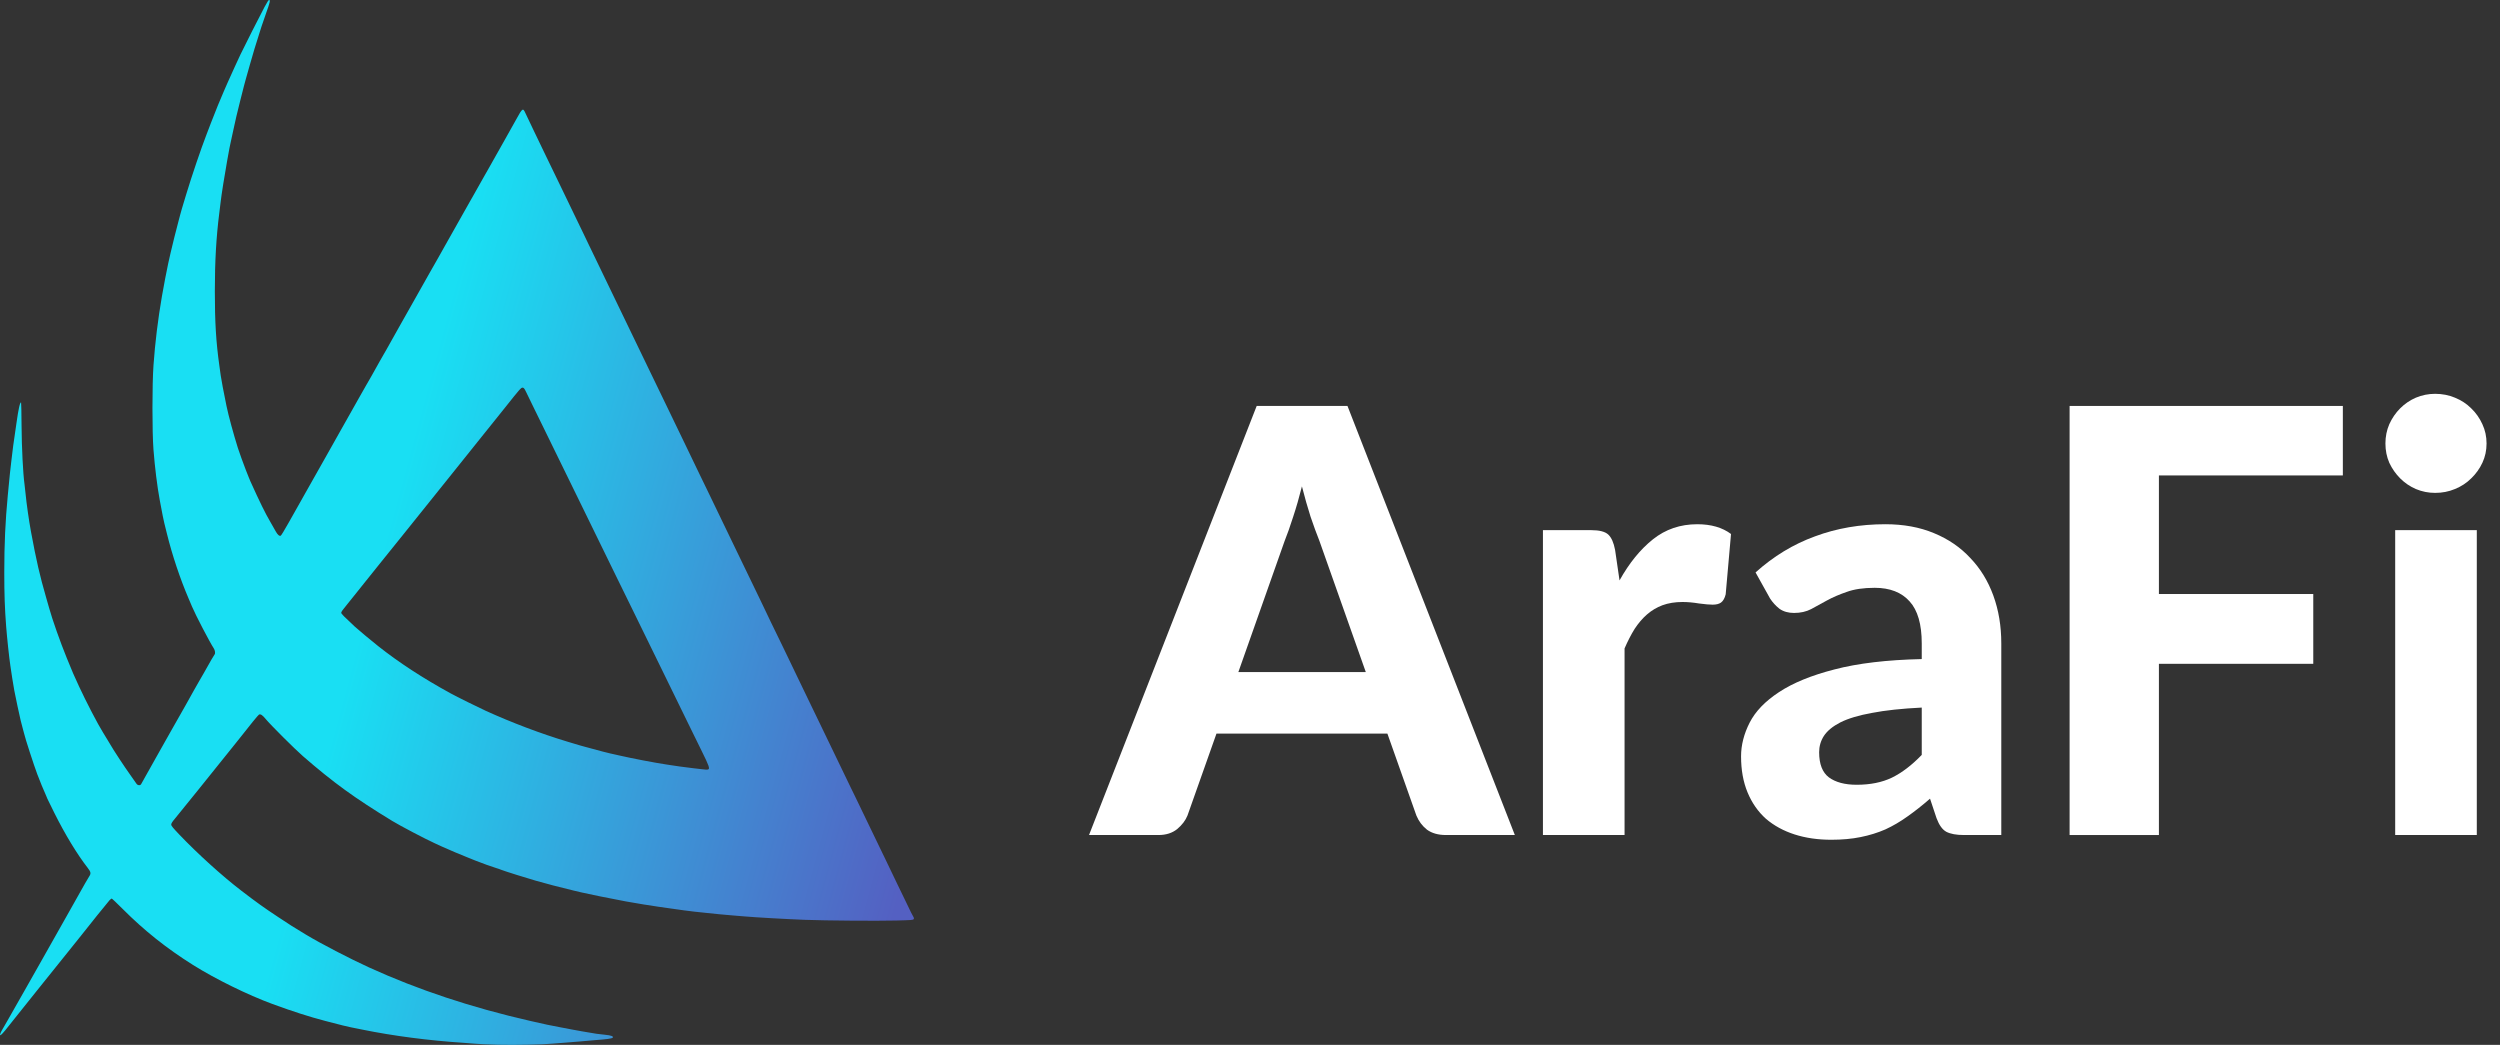 <?xml version="1.0" encoding="UTF-8" standalone="no"?>
<!-- Created with Inkscape (http://www.inkscape.org/) -->

<svg
   width="1242.631mm"
   height="519.359mm"
   viewBox="0 0 1242.631 519.359"
   version="1.1"
   id="svg5"
   xml:space="preserve"
   inkscape:version="1.2.2 (732a01da63, 2022-12-09, custom)"
   sodipodi:docname="color_logo_white_lettering.svg"
   xmlns:inkscape="http://www.inkscape.org/namespaces/inkscape"
   xmlns:sodipodi="http://sodipodi.sourceforge.net/DTD/sodipodi-0.dtd"
   xmlns:xlink="http://www.w3.org/1999/xlink"
   xmlns="http://www.w3.org/2000/svg"
   xmlns:svg="http://www.w3.org/2000/svg"><rect x="0" y="0" width="1242.631" height="519.359" fill="#333333" stroke="none"/><sodipodi:namedview
     id="namedview7"
     pagecolor="#ffffff"
     bordercolor="#000000"
     borderopacity="0.25"
     inkscape:showpageshadow="2"
     inkscape:pageopacity="0.0"
     inkscape:pagecheckerboard="0"
     inkscape:deskcolor="#d1d1d1"
     inkscape:document-units="mm"
     showgrid="false"
     inkscape:zoom="0.13811175"
     inkscape:cx="2302.4833"
     inkscape:cy="1759.4448"
     inkscape:window-width="1920"
     inkscape:window-height="1017"
     inkscape:window-x="0"
     inkscape:window-y="34"
     inkscape:window-maximized="1"
     inkscape:current-layer="layer1" /><defs
     id="defs2"><linearGradient
       id="linearGradient901"><stop
         style="stop-color:#15e0f6;stop-opacity:1;"
         offset="0"
         id="stop905" /><stop
         style="stop-color:#514dc4;stop-opacity:1;"
         offset="1"
         id="stop907" /></linearGradient><linearGradient
       inkscape:collect="always"
       xlink:href="#linearGradient901-6"
       id="linearGradient903-3"
       x1="-294.307"
       y1="159.096"
       x2="133.144"
       y2="274.938"
       gradientUnits="userSpaceOnUse"
       gradientTransform="matrix(1,0,0,1,-275.346,-177.529)" /><linearGradient
       id="linearGradient901-6"><stop
         style="stop-color:#19dff3;stop-opacity:1;"
         offset="0"
         id="stop905-7" /><stop
         style="stop-color:#19dff3;stop-opacity:1;"
         offset="0.338"
         id="stop13834" /><stop
         style="stop-color:#5460c2;stop-opacity:1;"
         offset="1"
         id="stop907-5" /></linearGradient></defs><g
     inkscape:label="Layer 1"
     inkscape:groupmode="layer"
     id="layer1"
     transform="translate(587.093,356.047)"><g
       id="g898"><g
         aria-label="AraFi"
         id="text756"
         style="font-weight:900;font-size:293.971px;font-family:Lato;-inkscape-font-specification:'Lato Heavy';text-align:center;text-anchor:middle;fill:#ffffff;stroke-width:7.716;stroke-linecap:round;stroke-linejoin:round;paint-order:stroke fill markers"><path
           d="M 91.784,-21.984 68.707,-87.245 q -2.058,-5.144 -4.41,-12.053 -2.205,-6.908 -4.263,-14.993 -2.058,8.231 -4.41,15.286 -2.205,6.908 -4.263,12.053 l -22.93,64.968 z m 74.081,80.989 h -34.248 q -5.732,0 -9.407,-2.646 -3.528,-2.793 -5.291,-7.055 L 102.514,8.589 H 17.556 L 3.151,49.304 q -1.47,3.675 -5.144,6.761 -3.675,2.94 -9.26,2.94 h -34.542 l 83.341,-213.276 h 45.125 z"
           style="font-weight:800;-inkscape-font-specification:'Lato Ultra-Bold';fill:#ffffff"
           id="path758" /><path
           d="m 217.897,-67.549 q 7.202,-12.935 16.609,-20.431 9.407,-7.496 22.048,-7.496 10.289,0 16.756,4.851 l -2.646,29.985 q -0.735,2.94 -2.352,4.116 -1.47,1.029 -4.116,1.029 -2.352,0 -6.761,-0.588 -4.41,-0.735 -8.231,-0.735 -5.585,0 -9.995,1.617 -4.263,1.617 -7.643,4.557 -3.381,2.94 -6.173,7.202 -2.646,4.263 -4.997,9.701 v 92.748 h -40.568 V -92.537 h 23.959 q 6.173,0 8.525,2.205 2.352,2.205 3.381,7.643 z"
           style="font-weight:800;-inkscape-font-specification:'Lato Ultra-Bold';fill:#ffffff"
           id="path760" /><path
           d="m 368.115,-4.346 q -14.846,0.735 -24.694,2.646 -9.848,1.764 -15.727,4.704 -5.732,2.94 -8.231,6.761 -2.352,3.675 -2.352,8.084 0,8.819 4.851,12.494 4.997,3.675 13.817,3.675 10.142,0 17.491,-3.528 7.496,-3.675 14.846,-11.318 z M 285.51,-71.518 q 13.376,-12.053 29.544,-17.932 16.168,-6.026 34.983,-6.026 13.523,0 24.106,4.41 10.73,4.41 18.079,12.347 7.496,7.79 11.465,18.667 3.969,10.877 3.969,23.812 v 95.247 h -18.52 q -5.732,0 -8.819,-1.617 -2.94,-1.617 -4.851,-6.761 l -3.234,-9.701 q -5.732,4.998 -11.171,8.819 -5.291,3.822 -11.024,6.467 -5.732,2.499 -12.347,3.822 -6.467,1.323 -14.552,1.323 -9.995,0 -18.226,-2.646 -8.231,-2.646 -14.258,-7.79 -5.879,-5.291 -9.113,-13.082 -3.234,-7.79 -3.234,-17.932 0,-8.378 4.263,-16.756 4.263,-8.378 14.552,-15.14 10.436,-6.908 27.633,-11.318 17.344,-4.557 43.361,-5.144 v -7.79 q 0,-14.258 -6.026,-20.872 -6.026,-6.761 -17.344,-6.761 -8.378,0 -13.964,2.058 -5.585,1.911 -9.848,4.263 -4.116,2.205 -7.79,4.263 -3.675,1.911 -8.525,1.911 -4.263,0 -7.202,-2.058 -2.793,-2.205 -4.704,-5.144 z"
           style="font-weight:800;-inkscape-font-specification:'Lato Ultra-Bold';fill:#ffffff"
           id="path762" /><path
           d="m 485.997,-119.729 v 58.941 h 76.726 v 34.689 H 485.997 V 59.005 H 441.607 V -154.271 h 135.815 v 34.542 z"
           style="font-weight:800;-inkscape-font-specification:'Lato Ultra-Bold';fill:#ffffff"
           id="path764" /><path
           d="M 644.006,-92.537 V 59.005 h -40.568 V -92.537 Z m 4.851,-43.067 q 0,5.144 -2.058,9.554 -2.058,4.41 -5.585,7.79 -3.381,3.381 -8.084,5.291 -4.557,1.911 -9.848,1.911 -4.997,0 -9.554,-1.911 -4.41,-1.911 -7.79,-5.291 -3.381,-3.381 -5.438,-7.79 -1.911,-4.41 -1.911,-9.554 0,-5.144 1.911,-9.554 2.058,-4.557 5.438,-7.937 3.381,-3.381 7.79,-5.291 4.557,-1.911 9.554,-1.911 5.291,0 9.848,1.911 4.704,1.911 8.084,5.291 3.528,3.381 5.585,7.937 2.058,4.41 2.058,9.554 z"
           style="font-weight:800;-inkscape-font-specification:'Lato Ultra-Bold';fill:#ffffff"
           id="path766" /></g><path
         style="fill:url(#linearGradient903-3);fill-opacity:1;stroke-width:0.265"
         d="m -346.47,163.007 c -2.171,-0.105 -4.423,-0.251 -5.005,-0.321 -0.582,-0.066 -2.963,-0.253 -5.292,-0.407 -17.357,-1.144 -34.847,-3.426 -50.139,-6.54 -2.547,-0.518 -5.106,-1.034 -5.689,-1.144 -1.819,-0.344 -4.53,-1.018 -12.832,-3.188 -7.94,-2.075 -16.21,-4.727 -26.194,-8.4 -12.364,-4.548 -28.462,-12.457 -39.555,-19.433 -13.184,-8.291 -24.153,-17.022 -34.87,-27.758 -2.88,-2.885 -5.363,-5.246 -5.517,-5.246 -0.153,0 -0.654,0.394 -1.112,0.875 -0.728,0.766 -10.906,13.42 -14.195,17.65 -0.654,0.843 -2.195,2.763 -3.422,4.269 -1.91,2.343 -6.651,8.248 -15.776,19.65 -1.156,1.444 -2.696,3.365 -3.424,4.27 -6.52,8.11 -8.745,10.894 -10.331,12.929 -4.092,5.251 -6.105,7.67 -6.713,8.063 -0.635,0.411 -0.637,0.407 -0.449,-0.376 0.175,-0.726 0.632,-1.573 3.283,-6.081 1.668,-2.837 5.448,-9.483 9.633,-16.933 1.389,-2.474 3.512,-6.224 4.716,-8.334 1.204,-2.11 2.754,-4.848 3.443,-6.085 1.468,-2.635 4.917,-8.744 12.025,-21.299 0.989,-1.746 2.597,-4.604 3.574,-6.35 0.978,-1.746 2.282,-4.068 2.9,-5.159 0.616,-1.091 1.793,-3.175 2.612,-4.63 0.819,-1.455 1.76,-3.049 2.091,-3.543 0.926,-1.381 0.784,-2.122 -0.806,-4.169 -5.258,-6.773 -11.176,-16.514 -16.489,-27.138 -1.944,-3.888 -3.535,-7.129 -3.535,-7.202 0,-0.079 -0.287,-0.762 -0.635,-1.531 -1.328,-2.919 -3.044,-7.086 -4.388,-10.657 -1.729,-4.595 -6.073,-17.997 -6.517,-20.108 -0.092,-0.437 -0.458,-1.806 -0.814,-3.043 -0.687,-2.389 -1.04,-3.902 -2.536,-10.848 -1.34,-6.224 -1.939,-9.402 -2.57,-13.626 -0.305,-2.037 -0.725,-4.835 -0.933,-6.218 -0.602,-3.983 -1.669,-13.94 -2.112,-19.712 -0.682,-8.894 -0.927,-15.941 -0.927,-26.723 2.6e-4,-14.143 0.512,-25.364 1.748,-38.365 0.972,-10.232 1.179,-12.212 1.812,-17.463 0.946,-7.851 0.913,-7.598 1.463,-11.245 0.275,-1.819 0.754,-5.153 1.068,-7.408 0.949,-6.833 1.777,-10.477 2.27,-9.983 0.079,0.079 0.188,5.251 0.23,11.484 0.079,10.899 0.72,23.703 1.463,29.059 0.141,1.019 0.38,3.162 0.53,4.763 0.438,4.662 1.674,13.355 2.652,18.653 2.672,14.47 4.449,22.195 7.607,33.073 0.654,2.256 1.341,4.648 1.525,5.316 1.509,5.481 5.456,16.65 8.704,24.627 3.056,7.507 3.349,8.186 6.093,14.11 3.53,7.624 9.421,18.949 11.856,22.793 0.356,0.561 1.526,2.489 2.602,4.285 2.721,4.543 2.663,4.45 5.744,9.17 1.52,2.328 3.914,5.841 5.32,7.805 1.406,1.964 2.762,3.899 3.014,4.299 0.543,0.862 1.857,1.013 2.306,0.264 0.152,-0.255 1.503,-2.666 3.001,-5.358 1.497,-2.692 3.836,-6.859 5.196,-9.26 1.36,-2.401 2.968,-5.259 3.574,-6.35 0.606,-1.091 2.151,-3.83 3.434,-6.085 6.915,-12.157 8.28,-14.579 11.037,-19.579 1.163,-2.11 2.219,-3.964 2.346,-4.12 0.131,-0.156 1.227,-2.061 2.445,-4.233 3.57,-6.365 5.223,-9.224 5.488,-9.493 0.462,-0.468 0.26,-2.084 -0.38,-3.042 -1.92,-2.87 -9.145,-16.735 -10.831,-20.784 -0.362,-0.873 -1.097,-2.599 -1.629,-3.836 -4.252,-9.882 -8.235,-21.79 -10.843,-32.412 -0.535,-2.183 -1.141,-4.624 -1.344,-5.424 -0.345,-1.361 -0.915,-4.242 -2.22,-11.245 -1.237,-6.634 -2.443,-16.347 -3.123,-25.135 -0.674,-8.726 -0.67,-32.401 0.006,-41.804 0.828,-11.513 2.185,-22.622 4.201,-34.396 0.771,-4.505 2.516,-13.617 3.115,-16.272 0.279,-1.237 0.83,-3.678 1.224,-5.424 0.732,-3.244 2.803,-11.543 3.83,-15.346 0.315,-1.165 0.722,-2.712 0.907,-3.44 0.357,-1.412 0.701,-2.582 2.961,-10.054 2.813,-9.307 7.372,-22.743 10.144,-29.898 0.451,-1.165 1.453,-3.783 2.227,-5.821 1.753,-4.614 5.14,-12.931 6.331,-15.543 0.493,-1.081 1.343,-3.027 1.89,-4.324 0.546,-1.297 2.13,-4.799 3.518,-7.782 1.389,-2.983 2.711,-5.841 2.937,-6.35 0.844,-1.894 10.587,-21.125 11.912,-23.509 1.847,-3.323 1.951,-3.478 2.335,-3.478 0.631,0 0.328,1.279 -1.545,6.519 -1.741,4.872 -2.922,8.466 -4.64,14.119 -0.377,1.237 -0.899,2.904 -1.162,3.704 -0.263,0.801 -1.264,4.253 -2.225,7.673 -0.961,3.42 -1.871,6.634 -2.024,7.144 -0.376,1.252 -1.273,4.714 -2.745,10.583 -1.816,7.243 -2.396,9.711 -3.448,14.684 -0.523,2.474 -1.144,5.331 -1.378,6.35 -0.433,1.879 -0.561,2.558 -1.79,9.393 -1.275,7.097 -2.835,16.97 -3.177,20.108 -0.092,0.8 -0.393,3.301 -0.679,5.556 -1.535,12.114 -2.216,24.05 -2.219,38.894 -0.003,15.432 0.592,25.227 2.249,37.042 0.296,2.11 0.601,4.313 0.679,4.895 0.268,2.026 1.467,8.342 2.885,15.214 0.963,4.672 3.382,13.588 5.633,20.77 0.644,2.053 2.937,8.398 4.017,11.113 0.463,1.165 1.078,2.712 1.367,3.44 0.288,0.728 0.686,1.68 0.882,2.117 4.53,10.039 7.459,16.008 9.734,19.841 0.763,1.286 1.008,1.719 2.821,4.975 0.957,1.719 1.862,2.477 2.518,2.11 0.233,-0.131 1.921,-2.908 3.752,-6.173 4.052,-7.224 4.117,-7.339 6.185,-10.964 0.913,-1.601 2.453,-4.339 3.423,-6.085 1.814,-3.269 5.115,-9.115 8.815,-15.61 1.161,-2.037 2.736,-4.835 3.503,-6.218 0.766,-1.382 2.372,-4.24 3.568,-6.35 5.188,-9.153 6.849,-12.098 9.844,-17.463 1.747,-3.129 3.27,-5.808 3.383,-5.953 0.245,-0.314 4.025,-6.994 6.812,-12.039 1.085,-1.964 2.085,-3.71 2.222,-3.879 0.136,-0.169 0.584,-0.942 0.992,-1.72 0.732,-1.39 3.548,-6.413 6.949,-12.393 0.953,-1.674 3.373,-5.96 5.381,-9.525 2.008,-3.565 4.66,-8.268 5.894,-10.451 1.234,-2.183 2.843,-5.04 3.576,-6.35 0.733,-1.31 1.65,-2.917 2.04,-3.572 0.39,-0.654 1.37,-2.381 2.179,-3.836 0.809,-1.455 2.212,-3.956 3.118,-5.556 7.139,-12.609 6.424,-11.341 9.77,-17.33 1.341,-2.401 2.652,-4.723 2.912,-5.159 0.26,-0.437 0.771,-1.33 1.135,-1.984 2.868,-5.17 4.601,-8.247 5.216,-9.26 0.397,-0.654 1.416,-2.441 2.264,-3.969 1.945,-3.505 5.038,-8.992 8.797,-15.61 1.612,-2.838 4.044,-7.183 5.404,-9.657 2.975,-5.411 3.24,-5.591 4.418,-2.995 0.417,0.92 2.336,4.947 4.262,8.948 1.926,4.002 4.188,8.705 5.025,10.451 2.382,4.967 5.677,11.776 7.939,16.404 1.926,3.941 3.15,6.478 7.209,14.949 0.872,1.819 2.821,5.85 4.332,8.958 1.511,3.108 2.747,5.688 2.747,5.734 0,0.039 1.474,3.099 3.276,6.785 2.893,5.917 14.163,29.271 18.874,39.113 0.941,1.964 2.52,5.239 3.511,7.276 5.698,11.718 7.056,14.529 8.118,16.801 0.645,1.382 1.396,2.93 1.666,3.44 0.27,0.509 1.738,3.545 3.262,6.747 2.518,5.29 3.743,7.829 9.449,19.579 2.409,4.961 5.326,11.023 6.938,14.42 0.726,1.528 2.626,5.443 4.223,8.701 1.597,3.258 3.892,8.02 5.099,10.583 1.986,4.217 4.83,10.111 9.143,18.948 0.853,1.746 2.436,5.02 3.519,7.276 3.575,7.443 5.381,11.18 8.089,16.735 1.472,3.02 2.676,5.538 2.676,5.596 0,0.066 1.265,2.707 2.812,5.887 1.547,3.18 4.166,8.564 5.821,11.965 1.655,3.401 3.009,6.214 3.009,6.252 0,0.039 1.323,2.792 2.94,6.12 1.617,3.328 4.161,8.612 5.654,11.74 2.63,5.512 5.946,12.376 9.138,18.918 3.466,7.1 7.079,14.591 9.572,19.844 1.451,3.056 2.971,6.211 3.38,7.011 0.408,0.801 1.398,2.825 2.199,4.498 2.895,6.048 4.81,10.02 7.399,15.346 1.45,2.983 3.116,6.436 3.702,7.673 0.586,1.237 2.36,4.902 3.941,8.146 1.582,3.243 2.876,5.941 2.876,5.996 0,0.052 1.383,2.938 3.073,6.407 1.69,3.469 3.671,7.557 4.402,9.085 2.421,5.062 2.86,5.944 3.45,6.942 0.459,0.777 0.522,1.089 0.292,1.455 -0.264,0.421 -1.091,0.487 -8.599,0.677 -9.522,0.241 -35.128,0.052 -45.48,-0.345 -9.134,-0.345 -24.668,-1.227 -30.03,-1.703 -2.328,-0.207 -5.245,-0.449 -6.482,-0.538 -2.624,-0.188 -8.73,-0.78 -13.626,-1.319 -1.892,-0.208 -4.154,-0.449 -5.027,-0.535 -1.811,-0.179 -7.64,-0.964 -12.7,-1.712 -1.892,-0.28 -4.035,-0.582 -4.763,-0.673 -2.331,-0.29 -12.581,-1.964 -16.272,-2.656 -7.775,-1.458 -19.245,-3.779 -21.828,-4.418 -0.873,-0.216 -2.778,-0.665 -4.233,-0.997 -2.305,-0.527 -4.77,-1.144 -10.054,-2.516 -1.705,-0.442 -5.735,-1.541 -8.599,-2.345 -4.123,-1.155 -16.101,-4.929 -17.359,-5.469 -0.682,-0.293 -1.67,-0.637 -2.194,-0.767 -1.085,-0.267 -8.547,-2.937 -10.345,-3.702 -0.654,-0.279 -2.322,-0.949 -3.704,-1.489 -3.235,-1.264 -10.508,-4.34 -13.155,-5.564 -1.132,-0.523 -2.713,-1.251 -3.513,-1.616 -5.013,-2.289 -17.131,-8.65 -21.167,-11.11 -18.818,-11.472 -29.223,-19.018 -44.422,-32.216 -3.997,-3.471 -16.143,-15.585 -18.523,-18.473 -1.611,-1.956 -2.481,-2.542 -3.306,-2.225 -0.315,0.118 -5.108,5.972 -8.513,10.394 -0.572,0.743 -2.045,2.588 -3.274,4.101 -5.225,6.433 -15.28,18.951 -18.811,23.418 -2.37,2.999 -9.65,11.986 -11.189,13.812 -1.356,1.61 -1.854,2.405 -1.854,2.962 0,0.62 0.739,1.537 3.987,4.943 9.163,9.609 21.34,20.628 30.891,27.952 7.593,5.823 11.181,8.392 18.259,13.072 6.804,4.499 6.4,4.244 13.891,8.788 6.987,4.238 21.717,11.893 31.266,16.248 24.444,11.147 50.783,19.89 80.123,26.597 7.774,1.777 10.259,2.304 14.552,3.088 2.11,0.385 4.908,0.919 6.218,1.186 2.066,0.421 6.72,1.23 12.171,2.117 0.873,0.143 2.816,0.368 4.317,0.501 2.999,0.267 4.387,0.821 3.717,1.483 -0.407,0.403 -3.12,0.773 -8.563,1.169 -2.037,0.148 -5.371,0.44 -7.408,0.648 -2.037,0.208 -5.788,0.512 -8.334,0.674 -2.547,0.162 -5.047,0.353 -5.556,0.425 -0.509,0.066 -2.822,0.22 -5.14,0.33 -9.676,0.357 -20.093,0.431 -28.881,-0.013 z M -235.08,26.382 c 0.908,-0.348 0.4,-1.796 -3.129,-8.936 -1.951,-3.946 -4.937,-10.033 -6.636,-13.525 -2.995,-6.158 -6.43,-13.186 -11.248,-23.019 -1.284,-2.619 -3.585,-7.322 -5.114,-10.451 -1.529,-3.129 -4.529,-9.26 -6.665,-13.626 -2.137,-4.366 -4.991,-10.2 -6.343,-12.965 -1.352,-2.765 -4.274,-8.718 -6.493,-13.229 -2.219,-4.511 -4.952,-10.107 -6.074,-12.436 -1.964,-4.075 -3.908,-8.055 -11.054,-22.622 -1.82,-3.711 -4.528,-9.247 -6.017,-12.303 -6.656,-13.659 -10.618,-21.759 -12.682,-25.929 -1.225,-2.474 -3.557,-7.236 -5.183,-10.583 -1.626,-3.347 -3.391,-6.978 -3.921,-8.07 -0.807,-1.661 -1.081,-1.998 -1.674,-2.066 -0.726,-0.079 -1.429,0.711 -8.354,9.441 -2.968,3.742 -4.276,5.373 -7.34,9.153 -1.746,2.154 -3.949,4.898 -4.895,6.097 -2.375,3.011 -6.181,7.762 -12.82,16.004 -8.087,10.04 -12.086,15.027 -12.845,16.017 -0.364,0.475 -2.286,2.869 -4.271,5.321 -3.27,4.039 -5.64,6.991 -10.271,12.793 -0.872,1.091 -3.403,4.233 -5.625,6.982 -2.223,2.748 -4.667,5.785 -5.432,6.747 -3.107,3.909 -4.327,5.432 -7.87,9.822 -2.037,2.525 -4.159,5.178 -4.715,5.895 -0.555,0.717 -1.627,2.049 -2.381,2.959 -2.64,3.185 -3.355,4.185 -3.355,4.691 0,0.465 1.526,2.017 6.747,6.866 1.528,1.419 8.066,6.874 11.526,9.616 10.345,8.2 22.197,15.935 36.099,23.56 2.941,1.613 13.971,7.086 17.595,8.731 13.003,5.9 27.143,11.241 40.283,15.216 5.911,1.788 7.908,2.374 8.855,2.599 1.131,0.27 6.149,1.619 8.938,2.406 1.018,0.287 2.685,0.699 3.704,0.916 1.018,0.216 3.107,0.684 4.641,1.04 6.118,1.419 17.751,3.638 23.67,4.516 1.455,0.216 4.253,0.632 6.218,0.924 1.965,0.292 4.941,0.673 6.615,0.845 1.674,0.173 3.638,0.399 4.366,0.503 1.844,0.262 2.667,0.288 3.153,0.105 z"
         id="path31855"
         sodipodi:nodetypes="sscssssssssssssssssssssssssssssssssssssssssssssssssssssssssssssssscsssssscssssssssssssssssssssssscsssssssscsssssssssssssssssssssssssssssssssssssssssssssssssssssssssssssssssssssssssssssssssssssssssssssssssssssssssssssccssssssssssssssssssssssssssssssssssssssssssss" /></g></g></svg>
